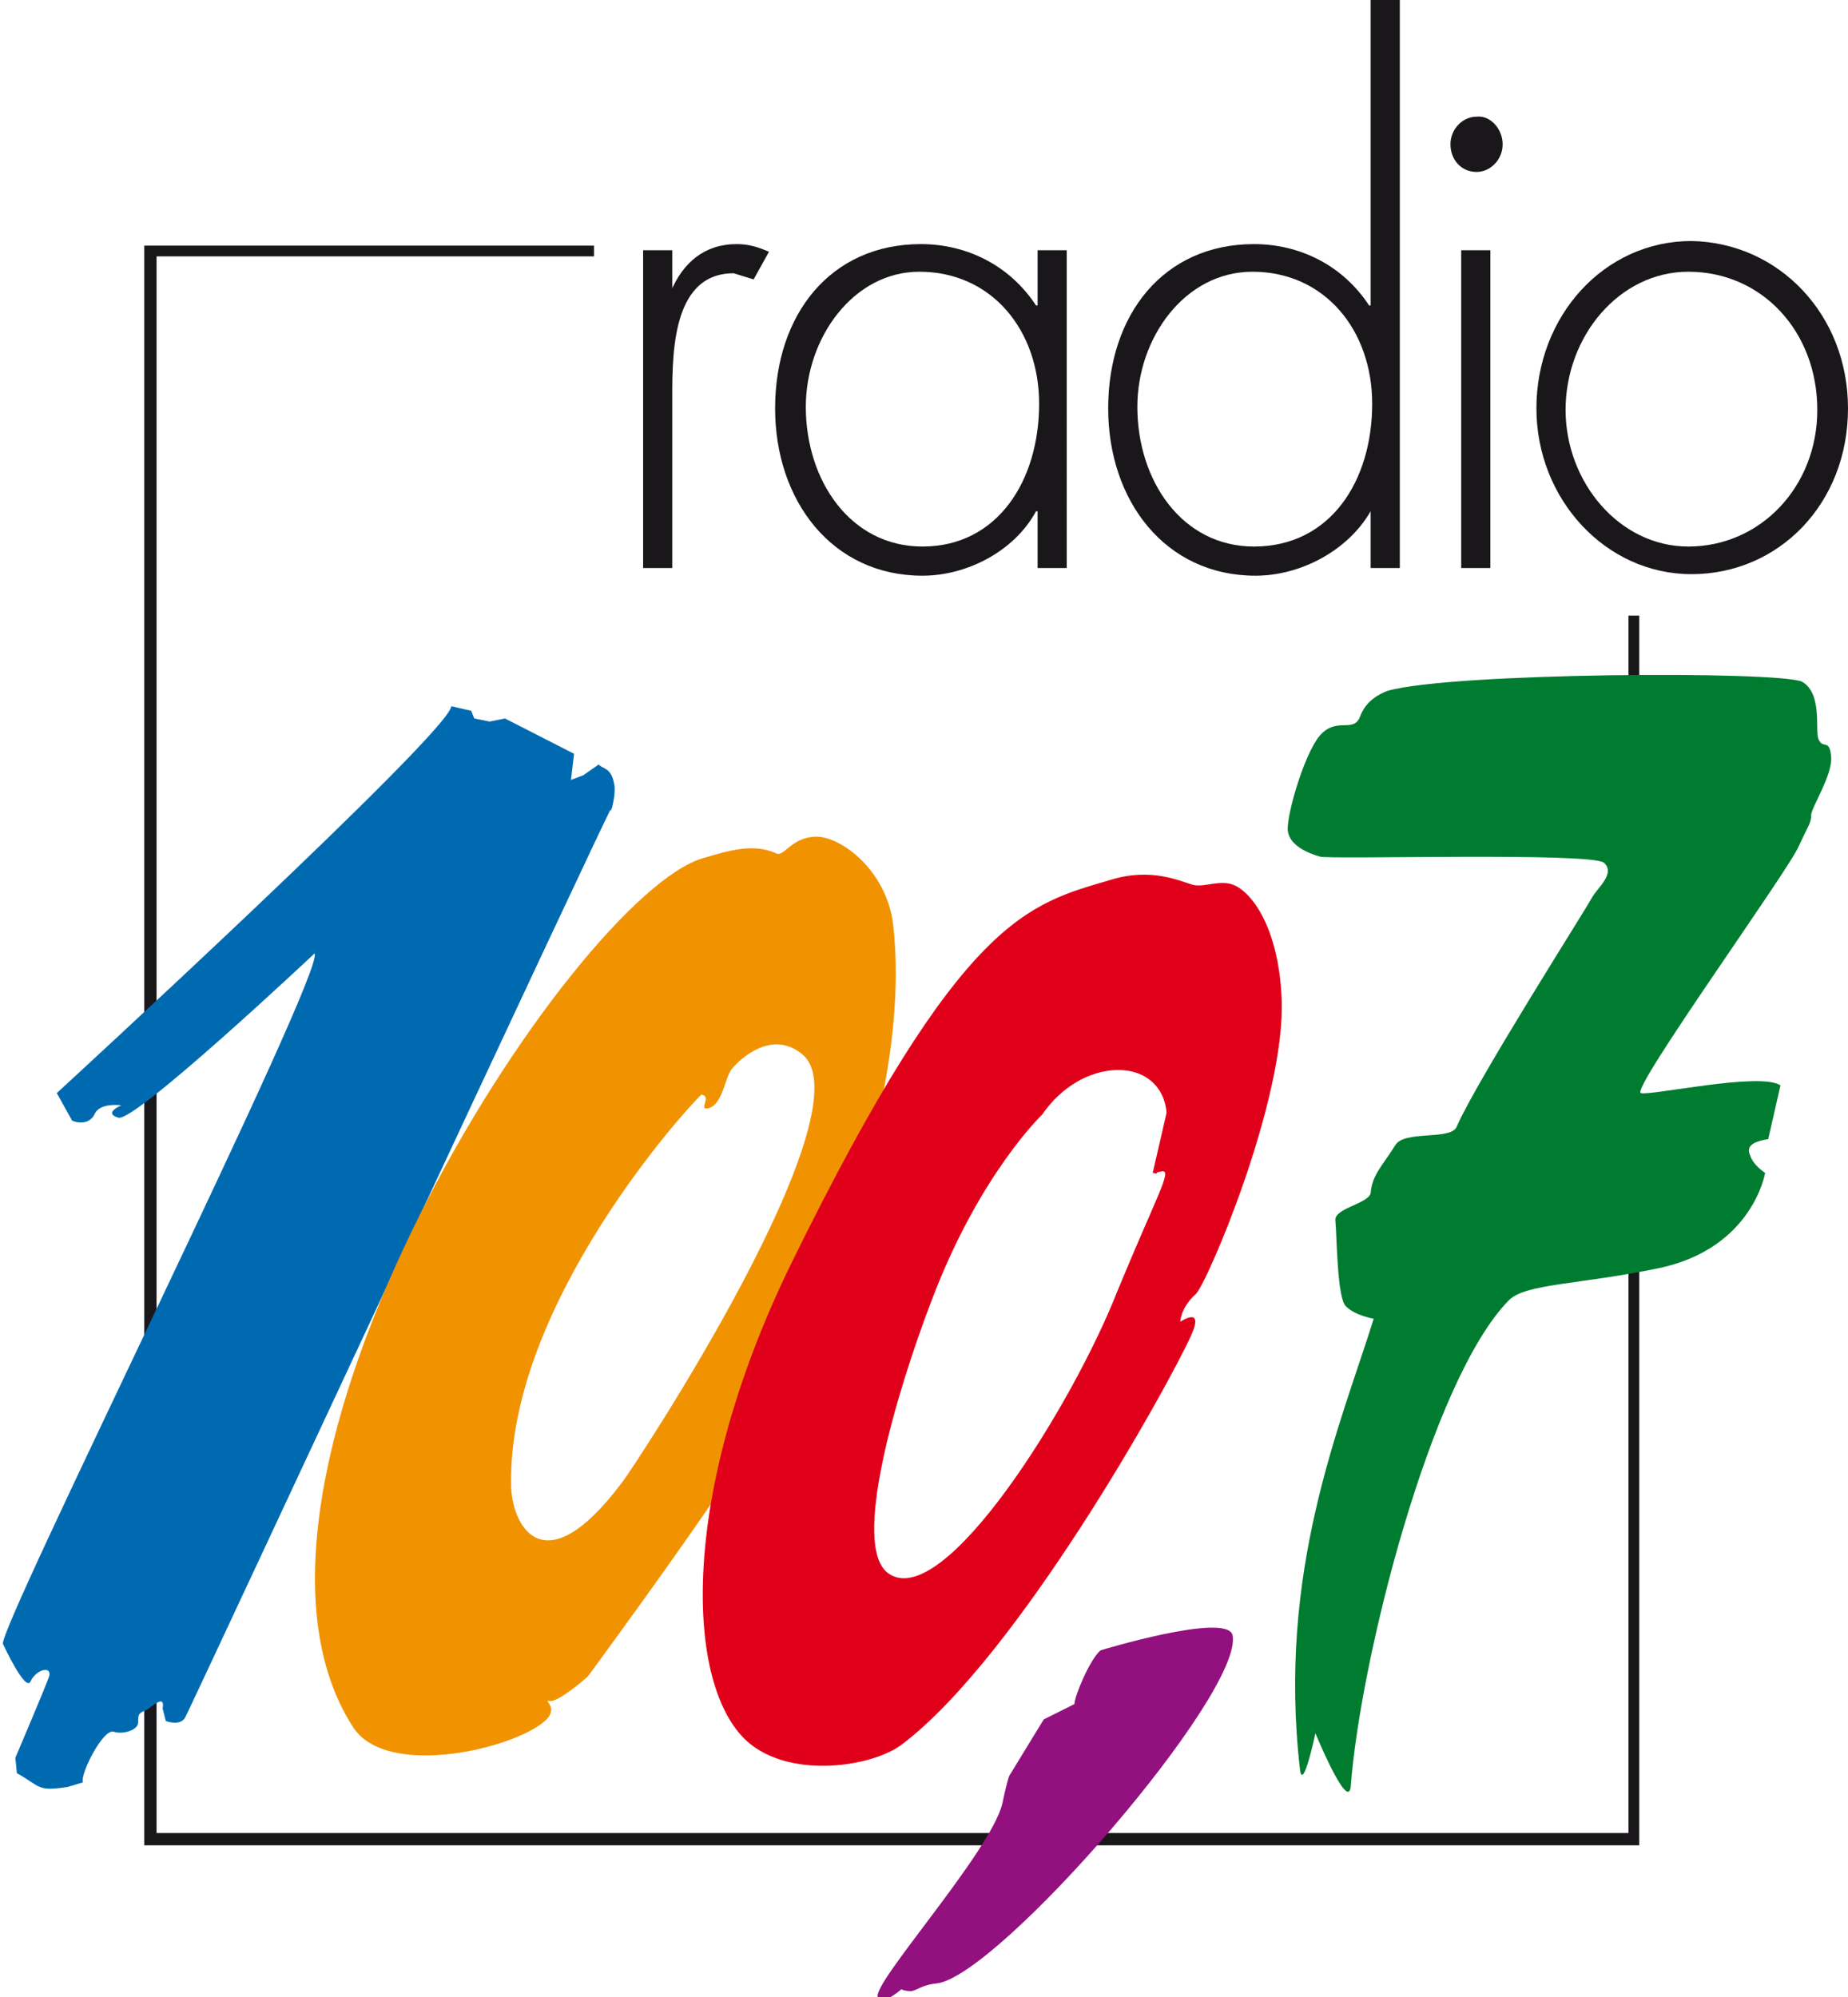 <?xml version="1.0" encoding="utf-8"?>
<!-- Generator: Adobe Illustrator 27.0.0, SVG Export Plug-In . SVG Version: 6.00 Build 0)  -->
<svg version="1.1" id="Calque_1" xmlns="http://www.w3.org/2000/svg" xmlns:xlink="http://www.w3.org/1999/xlink" x="0px" y="0px"
	 viewBox="0 0 120.4 130.1" style="enable-background:new 0 0 120.4 130.1;" xml:space="preserve">
<style type="text/css">
	.st0{fill:#1A171B;}
	.st1{fill:#006AB1;}
	.st2{fill:#F19300;}
	.st3{fill:#E1001A;}
	.st4{fill:#92117E;}
	.st5{fill:#007C30;}
</style>
<g>
	<polygon class="st0" points="9.4,16 9.4,120.2 106.8,120.2 106.8,40.1 106.1,40.1 106.1,119.4 10.2,119.4 10.2,16.7 38.7,16.7 
		38.7,16 	"/>
	<path class="st0" d="M43.7,19L43.7,19c0.8-1.9,2.2-3.1,4.3-3.1c0.8,0,1.4,0.2,2.1,0.5l-1,1.8l-1.3-0.4c-4.2,0-4,5.7-4,8.7V37h-1.9
		V16.3h1.9V19z"/>
	<path class="st0" d="M69.5,37h-1.9v-3.7h-0.1c-1.4,2.6-4.5,4.2-7.4,4.2c-5.9,0-9.6-4.9-9.6-10.9c0-6.1,3.6-10.7,9.5-10.7
		c3,0,5.8,1.4,7.5,4h0.1v-3.6h1.9L69.5,37L69.5,37z M52.5,26.5c0,4.8,2.9,9.1,7.6,9.1c4.9,0,7.6-4.3,7.6-9.3c0-4.8-3.1-8.6-7.8-8.6
		C55.6,17.7,52.5,22,52.5,26.5"/>
	<path class="st0" d="M89.3,33.3L89.3,33.3c-1.5,2.6-4.6,4.2-7.5,4.2c-5.9,0-9.6-4.9-9.6-10.9c0-6.1,3.6-10.7,9.5-10.7
		c3,0,5.8,1.4,7.5,4h0.1V0h1.9v37h-1.9V33.3z M89.4,26.3c0-4.8-3.1-8.6-7.8-8.6c-4.4,0-7.5,4.3-7.5,8.8c0,4.8,2.9,9.1,7.6,9.1
		C86.7,35.6,89.4,31.3,89.4,26.3"/>
	<path class="st0" d="M97.9,9.4c0,1-0.8,1.8-1.7,1.8c-1,0-1.7-0.8-1.7-1.8c0-1,0.8-1.8,1.7-1.8C97.1,7.5,97.9,8.4,97.9,9.4 M97.1,37
		h-1.9V16.3h1.9V37z"/>
	<path class="st0" d="M120.4,26.6c0,6.2-4.5,10.8-10.2,10.8c-5.6,0-10.1-4.9-10.1-10.8c0-6,4.4-10.9,10.1-10.9
		C115.9,15.8,120.4,20.5,120.4,26.6 M102,26.7c0,4.7,3.5,8.9,8,8.9c4.7,0,8.4-3.9,8.4-8.9c0-5.1-3.6-9-8.4-9
		C105.5,17.7,102,21.9,102,26.7"/>
	<path class="st1" d="M3.7,71.2c0,0,25.7-23.6,25.7-25.2l1.3,0.3l0.2,0.5l1,0.2l1-0.2l4.5,2.3l-0.2,1.7l0.8-0.3l1-0.7
		c0.3,0.3,0.8,0.2,1,1.2c0.2,0.7-0.3,2.3-0.2,1.7c0.1-0.5-26.9,57.5-27.7,59.1c-0.3,0.7-1.3,0.3-1.3,0.3l-0.2-0.8l-0.1,0.4
		c0.5-1.7-0.7-0.4-1-0.3C9,111.6,9,111.7,9,112.2S8,113,7.4,112.8c-0.7-0.2-2.2,2.8-2,3.3l-1,0.3c-2,0.3-1.7,0-3.3-0.9l-0.1-1
		c0,0,2-4.7,2.2-5.3c0.2-0.7-0.8-0.5-1.2,0.3c-0.3,0.8-1.7-2.2-1.8-2.4c-0.6-0.5,21-43.8,20.3-45c0,0-11.8,11.1-12.8,10.7
		c-1-0.3,0.2-0.8,0.2-0.8s-1.3-0.2-1.7,0.5c-0.3,0.7-1,0.7-1.5,0.5L3.7,71.2"/>
	<path class="st2" d="M58.2,60.3c-0.4-3.6-3.4-5.8-5-5.8c-1.6,0-2.1,1.3-2.6,1.1c-1.5-0.7-3.1-0.2-4.8,0.3
		c-8.5,2.5-33.1,40.6-22.8,56.6c2.2,3.4,10.5,1.4,12.5-0.4c1-0.9-0.2-1.4,0.3-1.3c0.6,0.1,2.5-1.6,2.5-1.6s6.4-8.7,9.2-13
		C50.3,91.9,59.7,74.1,58.2,60.3 M40.5,96.6c-5.2,6.9-7.2,2.6-7.2,0.1C33.1,84.9,44.9,72,45.7,71.3c0.7,0.1-0.2,1,0.4,0.9
		c1-0.2,1.1-2,1.6-2.6c0.5-0.6,2.6-2.6,4.6-0.9C56.6,72.4,41.3,95.6,40.5,96.6"/>
	<path class="st3" d="M77.9,84.3c0.7-0.6,5.9-12.7,5.6-19.3c-0.2-4.4-1.8-6.7-3-7.3c-1-0.5-2.1,0.2-2.9-0.1
		c-0.7-0.2-2.6-1.1-5.2-0.3c-5.4,1.6-9.7,2.3-20.8,24.9c-7.8,15.9-6.9,28.8-2.3,31.7c2.9,1.9,7.7,1.1,9.5-0.3
		C66.3,107.9,76,90.5,77.6,87c0.9-2-0.7-0.9-0.7-0.9S76.9,85.2,77.9,84.3 M75.7,76.3c0.7-0.1-0.3,1.5-2.9,7.8
		c-2.9,7.4-11.3,20.9-14.9,18.4c-2.5-1.7,0.5-11.8,2.8-17.8c3.1-8.2,7.2-12.1,7.2-12.1c1.8-2.6,4.5-3.3,6.2-2.7
		c1.9,0.7,1.9,2.6,1.9,2.6l-0.9,3.9C75.7,76.5,75,76.4,75.7,76.3"/>
	<path class="st4" d="M71.7,107.5c0,0,8.2-2.5,8.6-1c0.8,3.7-15.3,22.3-19.3,22.7c-1,0.1-1.3,0.5-1.7,0.5c-1.9-0.1,0.8-1.5,0.8-1.5
		s-2.3,2.7-2.9,1.9c-0.5-0.8,7.3-9.4,8.1-12.6c0.4-1.9,0.5-1.9,0.5-1.9L68,112l2-1C70,110.5,71,108.1,71.7,107.5"/>
	<path class="st5" d="M90.4,45c-0.5,0.2-1.4,0.6-1.8,1.7c-0.4,1-1.4,0.1-2.4,1c-1.1,0.9-2.4,5.4-2.3,6.4c0.1,1,1.4,1.5,2.1,1.7
		c0.7,0.2,17.7-0.3,18.5,0.4c0.8,0.7-0.5,1.7-0.8,2.3c-0.3,0.6-7.5,11.9-8.8,14.9c-0.4,0.9-3.4,0.2-4,1.2c-0.8,1.3-1.5,1.9-1.6,3.1
		c-0.1,0.7-2.4,1-2.3,1.8c0.1,0.9,0.1,5.1,0.7,5.6c0.6,0.6,1.8,0.8,1.8,0.8c-2.2,7-6.3,16.5-4.8,29.4c0.2,1.4,1-2.4,1-2.4
		s2.1,5.1,2.3,3.5c0.6-8.2,5.2-26.5,10.3-31.7c1.1-1.1,4.5-1,9.8-2.1c6.1-1.3,6.9-6.2,6.9-6.2s-0.8-0.5-1-1.2
		c-0.3-0.7,0.6-0.9,1.2-1l0.8-3.5c-1.3-0.9-8.5,0.7-9.1,0.5c-0.7-0.2,9.7-14.6,10.3-16.1c0.6-1.3,0.8-1.5,0.8-2
		c0-0.5,1.4-2.6,1.3-3.8c-0.1-1.2-0.5-0.5-0.8-1.1c-0.3-0.5,0.3-3-1.1-3.8C115.8,43.7,94.6,43.8,90.4,45"/>
</g>
</svg>
